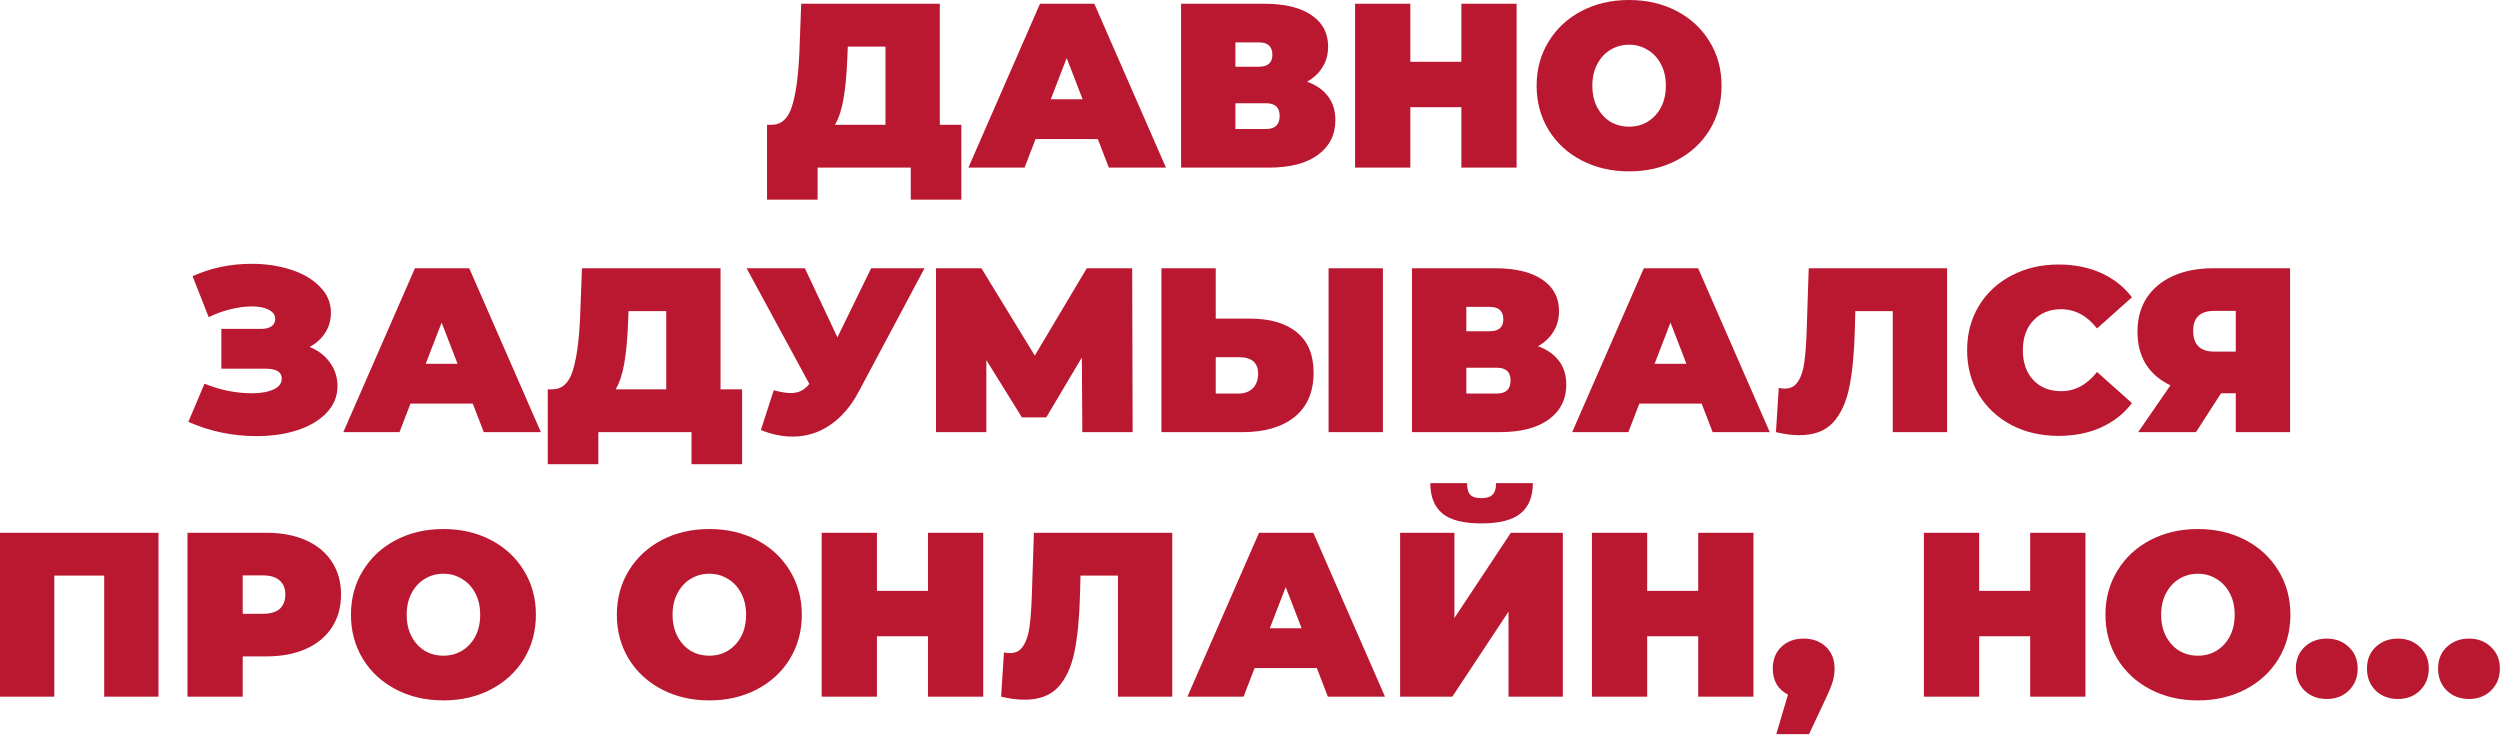 <?xml version="1.0" encoding="UTF-8"?> <svg xmlns="http://www.w3.org/2000/svg" width="3100" height="911" viewBox="0 0 3100 911" fill="none"><path d="M1192.06 154.731V247.628H1129.36V207.856H1013.82V247.628H951.11V154.731H956.916C968.722 154.731 977.044 147.28 981.882 132.378C986.721 117.476 989.817 95.51 991.172 66.479L993.495 4.645H1165.35V154.731H1192.06ZM1050.68 72.285C1049.91 91.832 1048.36 108.476 1046.04 122.217C1043.72 135.765 1040.14 146.603 1035.3 154.731H1098V57.77H1051.26L1050.68 72.285ZM1361.31 172.44H1284.09L1270.45 207.856H1200.78L1289.61 4.645H1356.96L1445.79 207.856H1374.96L1361.31 172.44ZM1342.44 123.088L1322.7 71.995L1302.96 123.088H1342.44ZM1620.73 101.316C1632.15 105.38 1640.86 111.476 1646.86 119.605C1652.86 127.54 1655.86 137.313 1655.86 148.925C1655.86 167.117 1648.6 181.536 1634.08 192.18C1619.76 202.631 1599.44 207.856 1573.12 207.856H1464.55V4.645H1567.61C1592.76 4.645 1612.21 9.29 1625.96 18.58C1639.89 27.869 1646.86 40.933 1646.86 57.77C1646.86 67.447 1644.54 75.963 1639.89 83.317C1635.44 90.671 1629.05 96.671 1620.73 101.316ZM1531.9 82.736H1560.93C1572.15 82.736 1577.77 77.801 1577.77 67.931C1577.77 57.674 1572.15 52.545 1560.93 52.545H1531.9V82.736ZM1569.93 159.957C1581.15 159.957 1586.77 154.538 1586.77 143.7C1586.77 133.249 1581.15 128.023 1569.93 128.023H1531.9V159.957H1569.93ZM1880.6 4.645V207.856H1812.09V132.959H1748.8V207.856H1680.29V4.645H1748.8V76.64H1812.09V4.645H1880.6ZM2020.07 212.501C1998.21 212.501 1978.56 207.953 1961.14 198.857C1943.73 189.761 1930.08 177.181 1920.21 161.118C1910.34 144.861 1905.41 126.572 1905.41 106.251C1905.41 85.93 1910.34 67.737 1920.21 51.674C1930.08 35.417 1943.73 22.741 1961.14 13.644C1978.56 4.548 1998.21 0 2020.07 0C2041.94 0 2061.59 4.548 2079.01 13.644C2096.42 22.741 2110.07 35.417 2119.94 51.674C2129.81 67.737 2134.74 85.93 2134.74 106.251C2134.74 126.572 2129.81 144.861 2119.94 161.118C2110.07 177.181 2096.42 189.761 2079.01 198.857C2061.59 207.953 2041.94 212.501 2020.07 212.501ZM2020.07 157.054C2028.59 157.054 2036.23 155.021 2043.01 150.957C2049.98 146.7 2055.49 140.797 2059.56 133.249C2063.62 125.507 2065.65 116.508 2065.65 106.251C2065.65 95.993 2063.62 87.091 2059.56 79.543C2055.49 71.802 2049.98 65.899 2043.01 61.835C2036.23 57.577 2028.59 55.448 2020.07 55.448C2011.56 55.448 2003.82 57.577 1996.85 61.835C1990.08 65.899 1984.66 71.802 1980.59 79.543C1976.53 87.091 1974.5 95.993 1974.5 106.251C1974.5 116.508 1976.53 125.507 1980.59 133.249C1984.66 140.797 1990.08 146.7 1996.85 150.957C2003.82 155.021 2011.56 157.054 2020.07 157.054ZM383.926 430.187C394.764 434.638 403.183 441.121 409.182 449.637C415.376 458.152 418.472 467.829 418.472 478.667C418.472 491.44 413.924 502.568 404.828 512.052C395.925 521.341 383.829 528.502 368.54 533.534C353.445 538.372 336.607 540.792 318.028 540.792C288.417 540.792 260.258 534.889 233.55 523.083L253.581 475.764C263.064 479.635 272.934 482.634 283.191 484.763C293.449 486.699 303.126 487.666 312.222 487.666C323.253 487.666 332.156 486.118 338.929 483.021C345.897 479.925 349.38 475.377 349.38 469.377C349.38 461.249 342.703 457.185 329.349 457.185H274.482V407.833H323.543C329.349 407.833 333.704 406.769 336.607 404.64C339.704 402.511 341.252 399.511 341.252 395.641C341.252 390.609 338.542 386.738 333.123 384.029C327.898 381.319 320.931 379.964 312.222 379.964C304.093 379.964 295.287 381.126 285.804 383.448C276.321 385.77 267.322 389.06 258.806 393.318L238.775 342.515C261.225 332.258 285.611 327.129 311.931 327.129C329.543 327.129 345.8 329.549 360.702 334.387C375.798 339.225 387.797 346.289 396.7 355.579C405.796 364.675 410.344 375.416 410.344 387.802C410.344 396.899 408.021 405.124 403.376 412.478C398.732 419.832 392.248 425.735 383.926 430.187ZM586.23 500.44H509.01L495.366 535.856H425.693L514.526 332.645H581.876L670.708 535.856H599.875L586.23 500.44ZM567.361 451.088L547.62 399.995L527.88 451.088H567.361ZM920.186 482.731V575.628H857.481V535.856H741.941V575.628H679.236V482.731H685.042C696.848 482.731 705.169 475.28 710.008 460.378C714.846 445.476 717.943 423.51 719.298 394.479L721.62 332.645H893.479V482.731H920.186ZM778.809 400.285C778.035 419.832 776.487 436.476 774.165 450.217C771.842 463.765 768.262 474.603 763.423 482.731H826.129V385.77H779.39L778.809 400.285ZM1146.41 332.645L1064.83 485.634C1055.15 503.826 1043.25 517.664 1029.12 527.147C1015.19 536.631 999.804 541.372 982.967 541.372C970 541.372 956.839 538.663 943.485 533.244L959.452 483.892C967.968 486.215 974.935 487.376 980.354 487.376C985.386 487.376 989.643 486.505 993.127 484.763C996.804 483.021 1000.29 480.118 1003.58 476.054L925.777 332.645H998.062L1038.41 418.284L1080.22 332.645H1146.41ZM1342.08 535.856L1341.5 443.25L1297.37 517.567H1267.18L1223.05 446.443V535.856H1160.64V332.645H1216.96L1283.15 440.928L1347.59 332.645H1403.91L1404.49 535.856H1342.08ZM1549.61 395.06C1574.96 395.06 1594.51 400.769 1608.25 412.188C1621.99 423.413 1628.86 440.057 1628.86 462.12C1628.86 485.925 1621.03 504.214 1605.35 516.987C1589.67 529.567 1568.19 535.856 1540.9 535.856H1440.17V332.645H1507.52V395.06H1549.61ZM1536.26 487.957C1543.22 487.957 1548.93 485.828 1553.38 481.57C1557.84 477.119 1560.06 471.022 1560.06 463.281C1560.06 449.734 1552.13 442.96 1536.26 442.96H1507.52V487.957H1536.26ZM1647.44 332.645H1714.79V535.856H1647.44V332.645ZM1907.06 429.316C1918.48 433.38 1927.19 439.476 1933.19 447.605C1939.19 455.54 1942.19 465.313 1942.19 476.925C1942.19 495.117 1934.93 509.536 1920.42 520.18C1906.1 530.631 1885.77 535.856 1859.45 535.856H1750.88V332.645H1853.94C1879.1 332.645 1898.55 337.29 1912.29 346.58C1926.22 355.869 1933.19 368.933 1933.19 385.77C1933.19 395.447 1930.87 403.963 1926.22 411.317C1921.77 418.671 1915.39 424.671 1907.06 429.316ZM1818.23 410.736H1847.26C1858.49 410.736 1864.1 405.801 1864.1 395.931C1864.1 385.674 1858.49 380.545 1847.26 380.545H1818.23V410.736ZM1856.26 487.957C1867.49 487.957 1873.1 482.538 1873.1 471.7C1873.1 461.249 1867.49 456.023 1856.26 456.023H1818.23V487.957H1856.26ZM2110.03 500.44H2032.81L2019.17 535.856H1949.5L2038.33 332.645H2105.68L2194.51 535.856H2123.68L2110.03 500.44ZM2091.16 451.088L2071.42 399.995L2051.68 451.088H2091.16ZM2414.38 332.645V535.856H2347.03V385.77H2300.58L2300 409.285C2299.22 438.315 2296.9 462.12 2293.03 480.699C2289.16 499.278 2282.39 513.793 2272.71 524.244C2263.03 534.502 2249.2 539.63 2231.2 539.63C2222.1 539.63 2212.42 538.372 2202.17 535.856L2205.65 480.989C2208.17 481.57 2210.68 481.86 2213.2 481.86C2220.36 481.86 2225.78 478.957 2229.46 473.151C2233.33 467.345 2235.94 459.604 2237.29 449.927C2238.65 440.25 2239.62 427.574 2240.2 411.898L2242.81 332.645H2414.38ZM2552.46 540.501C2530.97 540.501 2511.62 536.05 2494.4 527.147C2477.17 518.051 2463.62 505.472 2453.75 489.408C2444.08 473.151 2439.24 454.765 2439.24 434.251C2439.24 413.736 2444.08 395.447 2453.75 379.384C2463.62 363.127 2477.17 350.547 2494.4 341.644C2511.62 332.548 2530.97 328 2552.46 328C2572.2 328 2589.81 331.484 2605.29 338.451C2620.77 345.418 2633.55 355.482 2643.61 368.643L2600.36 407.253C2587.78 391.383 2572.97 383.448 2555.94 383.448C2541.62 383.448 2530.1 388.093 2521.39 397.382C2512.69 406.479 2508.33 418.768 2508.33 434.251C2508.33 449.734 2512.69 462.12 2521.39 471.409C2530.1 480.506 2541.62 485.054 2555.94 485.054C2572.97 485.054 2587.78 477.119 2600.36 461.249L2643.61 499.859C2633.55 513.019 2620.77 523.083 2605.29 530.05C2589.81 537.018 2572.2 540.501 2552.46 540.501ZM2839.72 332.645V535.856H2772.37V487.666H2754.08L2723.02 535.856H2651.32L2691.38 477.796C2678.22 471.603 2668.06 462.894 2660.9 451.669C2653.93 440.25 2650.45 426.8 2650.45 411.317C2650.45 395.254 2654.22 381.319 2661.77 369.513C2669.51 357.708 2680.44 348.612 2694.57 342.225C2708.7 335.838 2725.34 332.645 2744.5 332.645H2839.72ZM2745.66 385.48C2728.25 385.48 2719.54 393.705 2719.54 410.156C2719.54 427.38 2728.25 435.993 2745.66 435.993H2772.37V385.48H2745.66ZM196.532 660.645V863.856H129.182V713.77H67.347V863.856H-0.003V660.645H196.532ZM330.297 660.645C349.07 660.645 365.424 663.742 379.359 669.935C393.293 676.128 404.034 685.03 411.582 696.643C419.13 708.255 422.904 721.802 422.904 737.285C422.904 752.768 419.13 766.315 411.582 777.927C404.034 789.539 393.293 798.442 379.359 804.635C365.424 810.828 349.07 813.925 330.297 813.925H300.977V863.856H232.466V660.645H330.297ZM325.943 761.09C335.233 761.09 342.2 759.057 346.845 754.993C351.49 750.735 353.812 744.833 353.812 737.285C353.812 729.737 351.49 723.931 346.845 719.867C342.2 715.609 335.233 713.48 325.943 713.48H300.977V761.09H325.943ZM549.854 868.501C527.985 868.501 508.341 863.953 490.923 854.857C473.505 845.761 459.861 833.181 449.99 817.118C440.12 800.861 435.185 782.572 435.185 762.251C435.185 741.93 440.12 723.737 449.99 707.674C459.861 691.417 473.505 678.741 490.923 669.644C508.341 660.548 527.985 656 549.854 656C571.724 656 591.367 660.548 608.786 669.644C626.204 678.741 639.848 691.417 649.718 707.674C659.588 723.737 664.523 741.93 664.523 762.251C664.523 782.572 659.588 800.861 649.718 817.118C639.848 833.181 626.204 845.761 608.786 854.857C591.367 863.953 571.724 868.501 549.854 868.501ZM549.854 813.054C558.37 813.054 566.014 811.021 572.788 806.957C579.755 802.7 585.271 796.797 589.335 789.249C593.4 781.507 595.432 772.508 595.432 762.251C595.432 751.993 593.4 743.091 589.335 735.543C585.271 727.802 579.755 721.899 572.788 717.835C566.014 713.577 558.37 711.448 549.854 711.448C541.339 711.448 533.597 713.577 526.63 717.835C519.856 721.899 514.437 727.802 510.373 735.543C506.309 743.091 504.277 751.993 504.277 762.251C504.277 772.508 506.309 781.507 510.373 789.249C514.437 796.797 519.856 802.7 526.63 806.957C533.597 811.021 541.339 813.054 549.854 813.054ZM879.562 868.501C857.693 868.501 838.049 863.953 820.631 854.857C803.213 845.761 789.569 833.181 779.699 817.118C769.828 800.861 764.893 782.572 764.893 762.251C764.893 741.93 769.828 723.737 779.699 707.674C789.569 691.417 803.213 678.741 820.631 669.644C838.049 660.548 857.693 656 879.562 656C901.432 656 921.076 660.548 938.494 669.644C955.912 678.741 969.556 691.417 979.426 707.674C989.297 723.737 994.232 741.93 994.232 762.251C994.232 782.572 989.297 800.861 979.426 817.118C969.556 833.181 955.912 845.761 938.494 854.857C921.076 863.953 901.432 868.501 879.562 868.501ZM879.562 813.054C888.078 813.054 895.723 811.021 902.496 806.957C909.464 802.7 914.979 796.797 919.043 789.249C923.108 781.507 925.14 772.508 925.14 762.251C925.14 751.993 923.108 743.091 919.043 735.543C914.979 727.802 909.464 721.899 902.496 717.835C895.723 713.577 888.078 711.448 879.562 711.448C871.047 711.448 863.305 713.577 856.338 717.835C849.565 721.899 844.146 727.802 840.081 735.543C836.017 743.091 833.985 751.993 833.985 762.251C833.985 772.508 836.017 781.507 840.081 789.249C844.146 796.797 849.565 802.7 856.338 806.957C863.305 811.021 871.047 813.054 879.562 813.054ZM1219.2 660.645V863.856H1150.69V788.959H1087.4V863.856H1018.89V660.645H1087.4V732.64H1150.69V660.645H1219.2ZM1453.6 660.645V863.856H1386.25V713.77H1339.8L1339.22 737.285C1338.45 766.315 1336.13 790.12 1332.26 808.699C1328.39 827.278 1321.61 841.793 1311.94 852.244C1302.26 862.502 1288.42 867.63 1270.42 867.63C1261.33 867.63 1251.65 866.372 1241.39 863.856L1244.88 808.989C1247.39 809.57 1249.91 809.86 1252.42 809.86C1259.58 809.86 1265 806.957 1268.68 801.151C1272.55 795.345 1275.16 787.604 1276.52 777.927C1277.87 768.25 1278.84 755.574 1279.42 739.898L1282.03 660.645H1453.6ZM1632.9 828.44H1555.68L1542.04 863.856H1472.37L1561.2 660.645H1628.55L1717.38 863.856H1646.55L1632.9 828.44ZM1614.04 779.088L1594.29 727.995L1574.55 779.088H1614.04ZM1736.14 660.645H1803.49V766.315L1873.45 660.645H1937.9V863.856H1870.55V758.477L1800.88 863.856H1736.14V660.645ZM1836.87 649.033C1814.42 649.033 1798.26 644.872 1788.39 636.55C1778.52 628.228 1773.59 615.745 1773.59 599.101H1819.17C1819.17 605.681 1820.42 610.423 1822.94 613.326C1825.65 616.229 1830.29 617.68 1836.87 617.68C1843.45 617.68 1848.1 616.229 1850.81 613.326C1853.71 610.423 1855.16 605.681 1855.16 599.101H1900.74C1900.74 615.745 1895.71 628.228 1885.64 636.55C1875.58 644.872 1859.32 649.033 1836.87 649.033ZM2174.3 660.645V863.856H2105.79V788.959H2042.51V863.856H1973.99V660.645H2042.51V732.64H2105.79V660.645H2174.3ZM2236.56 791.862C2247.78 791.862 2256.98 795.248 2264.14 802.022C2271.3 808.796 2274.88 817.795 2274.88 829.02C2274.88 834.052 2274.2 839.084 2272.85 844.116C2271.49 849.148 2268.39 856.792 2263.56 867.05L2243.24 910.305H2202.59L2217.11 861.244C2211.11 858.341 2206.46 854.18 2203.17 848.761C2199.88 843.148 2198.24 836.568 2198.24 829.02C2198.24 817.795 2201.82 808.796 2208.98 802.022C2216.14 795.248 2225.33 791.862 2236.56 791.862ZM2585.94 660.645V863.856H2517.43V788.959H2454.14V863.856H2385.63V660.645H2454.14V732.64H2517.43V660.645H2585.94ZM2725.42 868.501C2703.55 868.501 2683.9 863.953 2666.49 854.857C2649.07 845.761 2635.42 833.181 2625.55 817.118C2615.68 800.861 2610.75 782.572 2610.75 762.251C2610.75 741.93 2615.68 723.737 2625.55 707.674C2635.42 691.417 2649.07 678.741 2666.49 669.644C2683.9 660.548 2703.55 656 2725.42 656C2747.29 656 2766.93 660.548 2784.35 669.644C2801.77 678.741 2815.41 691.417 2825.28 707.674C2835.15 723.737 2840.09 741.93 2840.09 762.251C2840.09 782.572 2835.15 800.861 2825.28 817.118C2815.41 833.181 2801.77 845.761 2784.35 854.857C2766.93 863.953 2747.29 868.501 2725.42 868.501ZM2725.42 813.054C2733.93 813.054 2741.58 811.021 2748.35 806.957C2755.32 802.7 2760.83 796.797 2764.9 789.249C2768.96 781.507 2771 772.508 2771 762.251C2771 751.993 2768.96 743.091 2764.9 735.543C2760.83 727.802 2755.32 721.899 2748.35 717.835C2741.58 713.577 2733.93 711.448 2725.42 711.448C2716.9 711.448 2709.16 713.577 2702.19 717.835C2695.42 721.899 2690 727.802 2685.94 735.543C2681.87 743.091 2679.84 751.993 2679.84 762.251C2679.84 772.508 2681.87 781.507 2685.94 789.249C2690 796.797 2695.42 802.7 2702.19 806.957C2709.16 811.021 2716.9 813.054 2725.42 813.054ZM2885.2 866.759C2874.17 866.759 2864.98 863.276 2857.62 856.309C2850.46 849.148 2846.88 840.052 2846.88 829.02C2846.88 817.989 2850.46 809.086 2857.62 802.312C2864.98 795.345 2874.17 791.862 2885.2 791.862C2896.23 791.862 2905.33 795.345 2912.49 802.312C2919.84 809.086 2923.52 817.989 2923.52 829.02C2923.52 840.052 2919.84 849.148 2912.49 856.309C2905.33 863.276 2896.23 866.759 2885.2 866.759ZM2973.37 866.759C2962.34 866.759 2953.15 863.276 2945.79 856.309C2938.63 849.148 2935.05 840.052 2935.05 829.02C2935.05 817.989 2938.63 809.086 2945.79 802.312C2953.15 795.345 2962.34 791.862 2973.37 791.862C2984.4 791.862 2993.5 795.345 3000.66 802.312C3008.01 809.086 3011.69 817.989 3011.69 829.02C3011.69 840.052 3008.01 849.148 3000.66 856.309C2993.5 863.276 2984.4 866.759 2973.37 866.759ZM3061.54 866.759C3050.51 866.759 3041.31 863.276 3033.96 856.309C3026.8 849.148 3023.22 840.052 3023.22 829.02C3023.22 817.989 3026.8 809.086 3033.96 802.312C3041.31 795.345 3050.51 791.862 3061.54 791.862C3072.57 791.862 3081.67 795.345 3088.83 802.312C3096.18 809.086 3099.86 817.989 3099.86 829.02C3099.86 840.052 3096.18 849.148 3088.83 856.309C3081.67 863.276 3072.57 866.759 3061.54 866.759Z" fill="#BA1830"></path></svg> 
